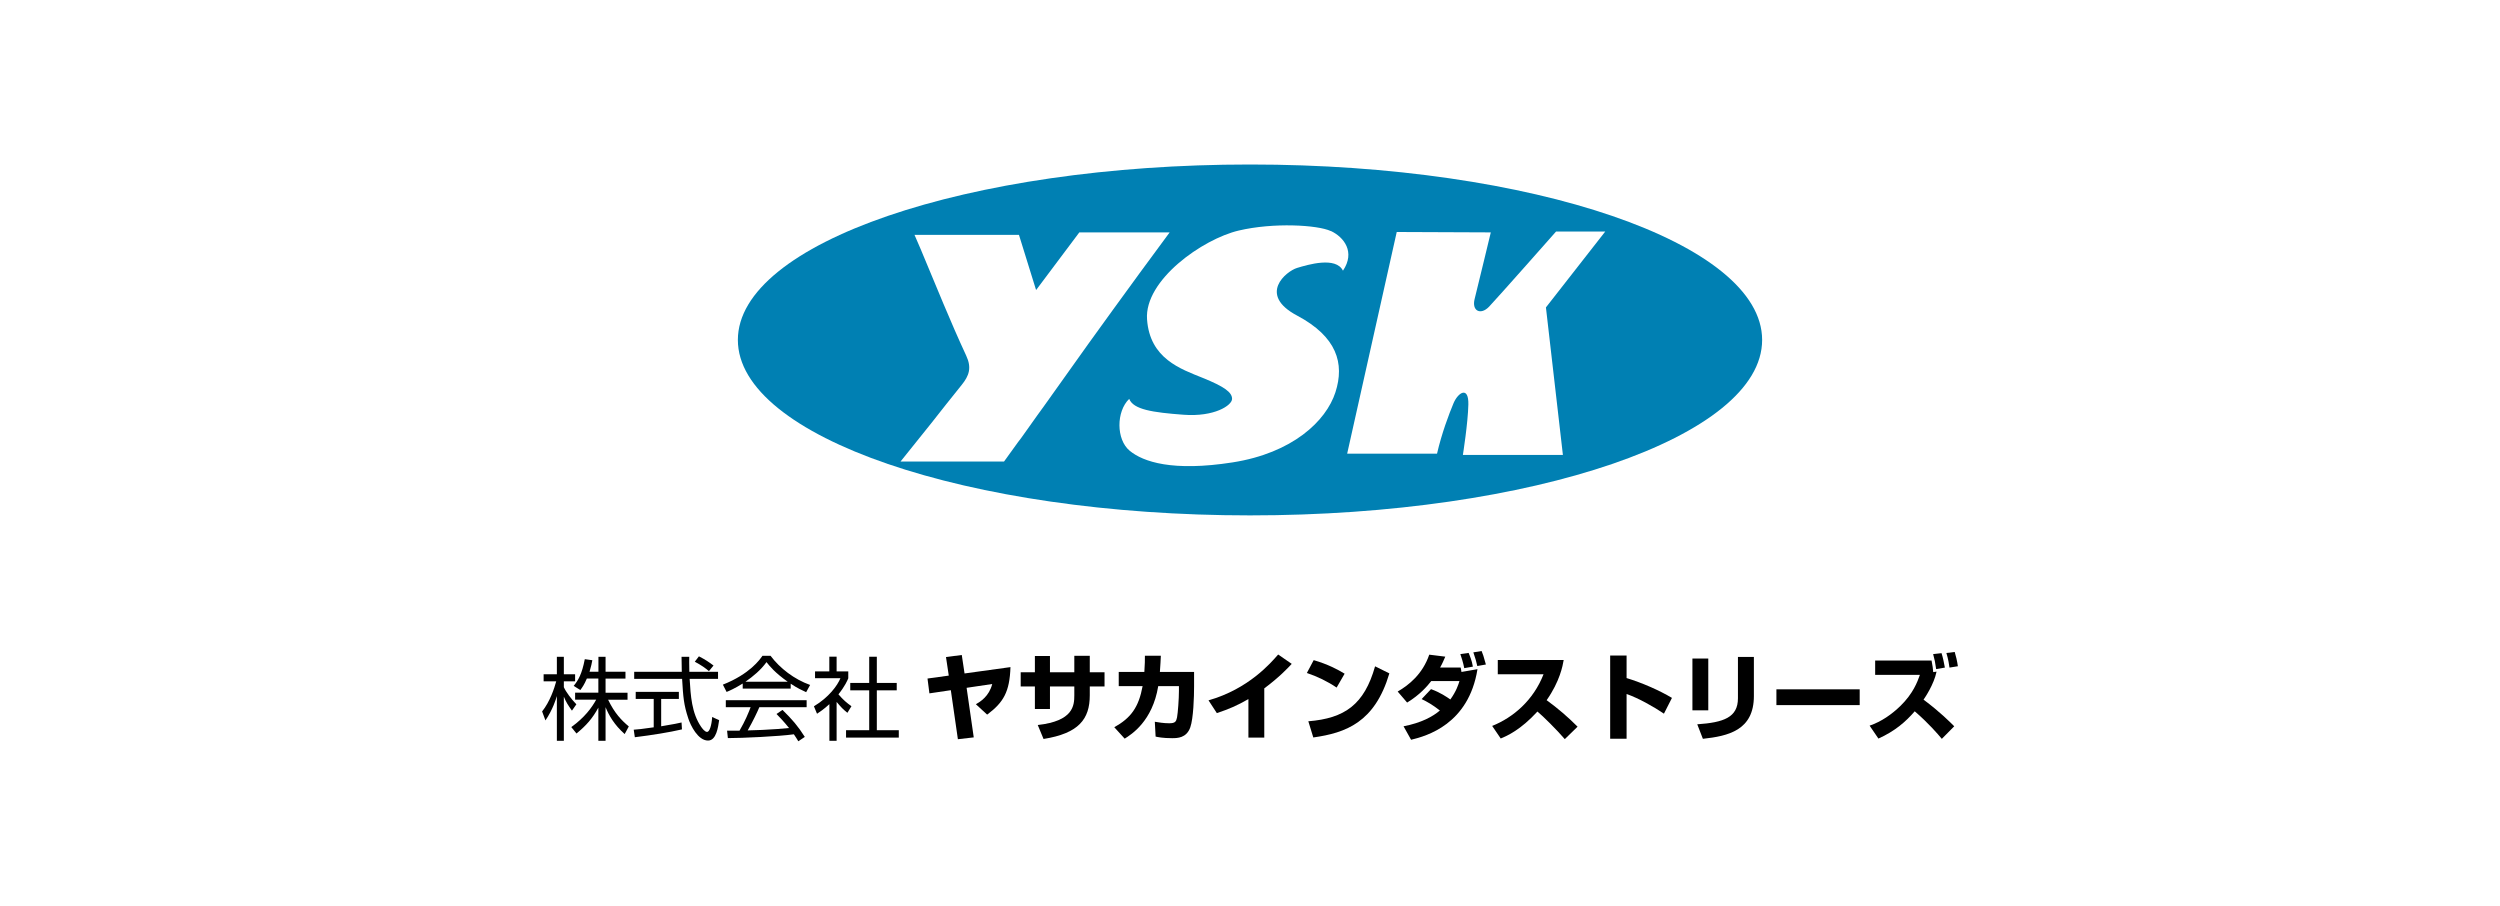 <?xml version="1.0" encoding="UTF-8"?> <svg xmlns="http://www.w3.org/2000/svg" id="_レイヤー_1" data-name="レイヤー 1" viewBox="0 0 315.2 114.2"><defs><style> .cls-1, .cls-2 { fill-rule: evenodd; } .cls-1, .cls-3 { fill: #fff; } .cls-2 { fill: #0080b3; } </style></defs><rect class="cls-3" width="315.2" height="114.2"></rect><g><g><path class="cls-2" d="M157.6,20.74c-35.66,0-64.57,9.91-64.57,22.12s28.91,22.12,64.57,22.12,64.57-9.91,64.57-22.12-28.91-22.12-64.57-22.12Z"></path><g><path class="cls-1" d="M143.58,34.58l3.89-5.28h-9.35s-.04,0-.06,0c-.2-.01-.39-.01-.57,0h-1.41l-5.45,7.27-2.16-6.96h-13.17l.86,1.99s.02.05.03.08c1.85,4.4,3.62,8.84,5.63,13.16.72,1.54.36,2.54-.57,3.69-1.3,1.61-2.58,3.23-3.86,4.86l-3.85,4.8h13.05l1.76-2.44c.13-.17.26-.33.39-.51.69-.97,1.38-1.94,2.07-2.91l.84-1.16h0c1.85-2.6,3.69-5.2,5.55-7.79,2.12-2.95,4.25-5.88,6.39-8.81Z"></path><path class="cls-1" d="M202.39,29.19h-6.2s-7.4,8.38-8.45,9.48c-1.06,1.1-2.2.54-1.82-.97.38-1.51,2.04-8.4,2.04-8.4l-11.86-.05-6.25,27.95h11.33c.59-2.57,1.5-4.97,2.08-6.36.59-1.39,1.92-2.19,1.87.16-.05,2.35-.69,6.36-.69,6.36h12.61l-2.14-18.6,7.48-9.57Z"></path><path class="cls-1" d="M167.78,29.13c-1.65-.77-7.21-1.1-11.61-.06-4.54,1.07-11.91,6.25-11.55,11.2.35,4.95,4.24,6.25,7.01,7.37,2.77,1.12,3.71,1.83,3.71,2.65s-2.24,2.3-6.13,2c-3.89-.29-6.31-.65-6.84-2-1.65,1.59-1.65,5.13.06,6.54,1.71,1.41,5.42,2.65,12.97,1.47,7.54-1.18,11.79-5.19,12.97-8.84,1.18-3.65.18-7.01-4.83-9.67-5.01-2.65-1.36-5.6,0-6.01,1.36-.41,4.89-1.47,5.78.35,1.59-2.36.12-4.24-1.53-5.01Z"></path></g></g><g><g><path d="M127.4,84.11c-.1,3.12-.88,4.45-2.94,5.99l-1.42-1.31c.55-.31,1.67-1,2.06-2.55l-3.23.48.9,6.25-2,.23-.89-6.18-2.7.4-.24-1.87,2.68-.37-.35-2.34,1.99-.26.35,2.33,5.78-.8Z"></path><path d="M135.45,82.68h1.95v2.08h1.86v1.79h-1.86v1.11c0,3.02-1.4,4.8-5.83,5.51l-.73-1.76c4.48-.5,4.61-2.44,4.61-3.75v-1.11h-3.07v2.84h-1.9v-2.84h-1.79v-1.79h1.79v-2.05h1.9v2.05h3.07v-2.08Z"></path><path d="M150.55,84.72v1.82c0,1.29-.08,4.04-.48,5.17-.48,1.35-1.64,1.36-2.3,1.36-1.17,0-1.8-.14-2.07-.2l-.1-1.87c.44.07,1.09.19,1.81.19.75,0,.88-.2.99-.73.11-.57.24-2.38.24-3.34v-.61h-2.61c-.73,4.43-3.37,6.08-4.23,6.62l-1.31-1.44c2.09-1.17,3.07-2.49,3.57-5.18h-3.01v-1.79h3.23c.07-.93.07-1.56.07-2.04h2.01c-.02.57-.06,1.19-.12,2.04h4.3Z"></path><path d="M159.41,93h-2.01v-4.86c-1.4.81-2.46,1.26-3.98,1.77l-1.05-1.61c5.05-1.44,7.84-4.7,8.78-5.78l1.71,1.18c-.46.5-1.56,1.68-3.46,3.09v6.2Z"></path><path d="M168.52,86.69c-1.11-.76-2.48-1.42-3.75-1.84l.86-1.62c1.79.52,3.03,1.18,3.9,1.71l-1.01,1.75ZM164.94,90.94c4.63-.37,7.07-2.13,8.43-6.93l1.8.89c-1.84,6.21-5.52,7.5-9.59,8.08l-.63-2.05Z"></path><path d="M180.43,86.89c1.13.4,1.99.99,2.43,1.3.75-1.04,1.01-1.87,1.15-2.32h-3.56c-.49.63-1.43,1.73-3.04,2.71l-1.19-1.39c1.4-.81,3.14-2.19,3.98-4.65l2.02.25c-.17.39-.33.8-.65,1.37h2.59c.05.18.08.46.1.56l2.02-.35c-1.11,6.95-6.42,8.43-8.37,8.9l-.95-1.7c2.25-.43,3.71-1.24,4.58-1.99-.94-.73-1.56-1.08-2.3-1.44l1.18-1.25ZM184.61,84.23c-.11-.62-.4-1.52-.49-1.76l1.04-.15c.11.25.43.98.54,1.73l-1.08.19ZM186.26,83.98c-.15-.68-.2-.82-.5-1.73l1.04-.17c.15.37.26.65.54,1.7l-1.07.19Z"></path><path d="M188.12,91.53c2.68-1.07,5.21-3.24,6.49-6.52h-5.77v-1.8h8.31c-.12.71-.48,2.69-2.15,5.07,1.39,1.01,2.7,2.13,3.9,3.34l-1.61,1.57c-1.07-1.24-2.71-2.86-3.45-3.48-2.14,2.33-3.81,3.06-4.63,3.4l-1.08-1.59Z"></path><path d="M205.08,82.66v2.83c1.96.6,4.11,1.54,5.72,2.5l-1.01,1.99c-1.24-.85-3.25-1.98-4.71-2.48v5.64h-2.07v-10.49h2.07Z"></path><path d="M215.38,89.56h-2v-6.53h2v6.53ZM221.13,87.75c0,4.34-3.25,5.05-6.43,5.4l-.71-1.83c3.34-.23,5.13-.87,5.13-3.28v-5.21h2.01v4.93Z"></path><path d="M234.47,86.91v1.99h-10.5v-1.99h10.5Z"></path><path d="M244.83,93.16c-.51-.61-1.64-1.94-3.42-3.48-1.14,1.32-2.48,2.49-4.58,3.44l-1.11-1.63c1.49-.51,2.79-1.42,3.9-2.5,1.57-1.54,2.12-2.99,2.44-3.9h-5.64v-1.81h7.11c.12.58.19,1.12.21,1.46l.42-.06c-.33,1.62-1.46,3.27-1.64,3.53,2.11,1.58,3.33,2.82,3.87,3.36l-1.56,1.58ZM244.11,84.36c-.14-.95-.17-1.11-.38-1.89l1.06-.12c.18.56.33,1.31.42,1.82l-1.09.19ZM245.79,84.16c-.02-.19-.15-1.08-.39-1.83l1.05-.13c.14.45.31,1.15.4,1.8l-1.06.17Z"></path></g><g><path d="M72.11,89.6c-.5-.71-.72-1.04-1.02-1.76v5.56h-.88v-5.64c-.1.35-.51,1.7-1.44,3.07l-.42-1.13c.97-1.21,1.54-2.9,1.78-3.8h-1.59v-.89h1.67v-2.2h.88v2.2h1.42v.89h-1.42v.74c.23.55.96,1.53,1.58,2.16l-.56.8ZM76.34,93.4h-.9v-4.18c-.74,1.36-1.52,2.25-2.76,3.26l-.65-.81c1.66-1.19,2.59-2.45,3.14-3.46h-2.66v-.88h2.93v-1.78h-1.45c-.33.78-.58,1.12-.82,1.45l-.84-.52c.57-.71,1.04-1.48,1.4-3.37l.95.13c-.07.37-.13.72-.35,1.45h1.12v-1.88h.9v1.88h2.51v.87h-2.51v1.78h2.77v.88h-2.45c.83,1.72,1.68,2.59,2.61,3.37l-.52.96c-1.3-1.15-1.99-2.35-2.41-3.39v4.25Z"></path><path d="M85.99,91.96c-1.64.38-3.77.72-5.95.99l-.14-.95c.48-.03,1.08-.09,2.52-.3v-3.58h-2.27v-.89h5.44v.89h-2.23v3.45c1.64-.27,2.13-.38,2.57-.48l.05.87ZM86.9,82.81c-.01.39-.01.84.01,1.89h3.62v.89h-3.58c.13,2.12.25,4.31,1.45,6.05.13.18.45.64.75.64s.57-.78.64-1.88l.88.4c-.13.87-.35,2.57-1.4,2.57-1.27,0-2.2-1.9-2.49-2.79-.58-1.76-.64-2.67-.78-4.99h-6.04v-.89h6c-.02-.54-.03-1.22-.03-1.89h.97ZM89.38,84.62c-.43-.38-.89-.71-1.78-1.19l.52-.68c.83.43,1.18.67,1.84,1.16l-.58.71Z"></path><path d="M99.68,86.82h-6.04v-.64c-1.02.63-1.64.9-2.03,1.06l-.47-.92c3.4-1.34,4.68-3.18,4.99-3.64h1.02c1.19,1.59,3,2.97,4.99,3.68l-.5.91c-.5-.23-1.14-.52-1.95-1.07v.63ZM98.67,89.52c1.22,1.2,1.92,2,2.8,3.39l-.82.55c-.18-.31-.32-.53-.56-.88-1.91.27-6.56.48-8.32.48l-.1-.94h1.57c.72-1.23,1.15-2.29,1.4-2.96h-3.13v-.88h10.19v.88h-5.96c-.27.63-.73,1.62-1.47,2.93.29-.01,1.56-.05,1.8-.06,1.39-.06,2.57-.16,3.41-.24-.11-.15-.69-.87-1.58-1.77l.75-.51ZM99.31,85.95c-1.61-1.14-2.27-1.96-2.67-2.47-.72,1-1.69,1.8-2.65,2.47h5.32Z"></path><path d="M105.49,93.4h-.92v-4.62c-.72.66-1.24,1-1.56,1.21l-.39-.94c1.89-1.14,2.96-2.61,3.34-3.54h-3.2v-.86h1.8v-1.86h.92v1.86h1.47v.87c-.11.27-.41.98-1.24,2.02.6.7,1,1.04,1.64,1.5l-.51.83c-.6-.49-.73-.63-1.36-1.37v4.9ZM110.55,82.8v3.3h2.51v.94h-2.51v5.02h2.77v.94h-6.65v-.94h2.92v-5.02h-2.39v-.94h2.39v-3.3h.96Z"></path></g></g></g></svg> 